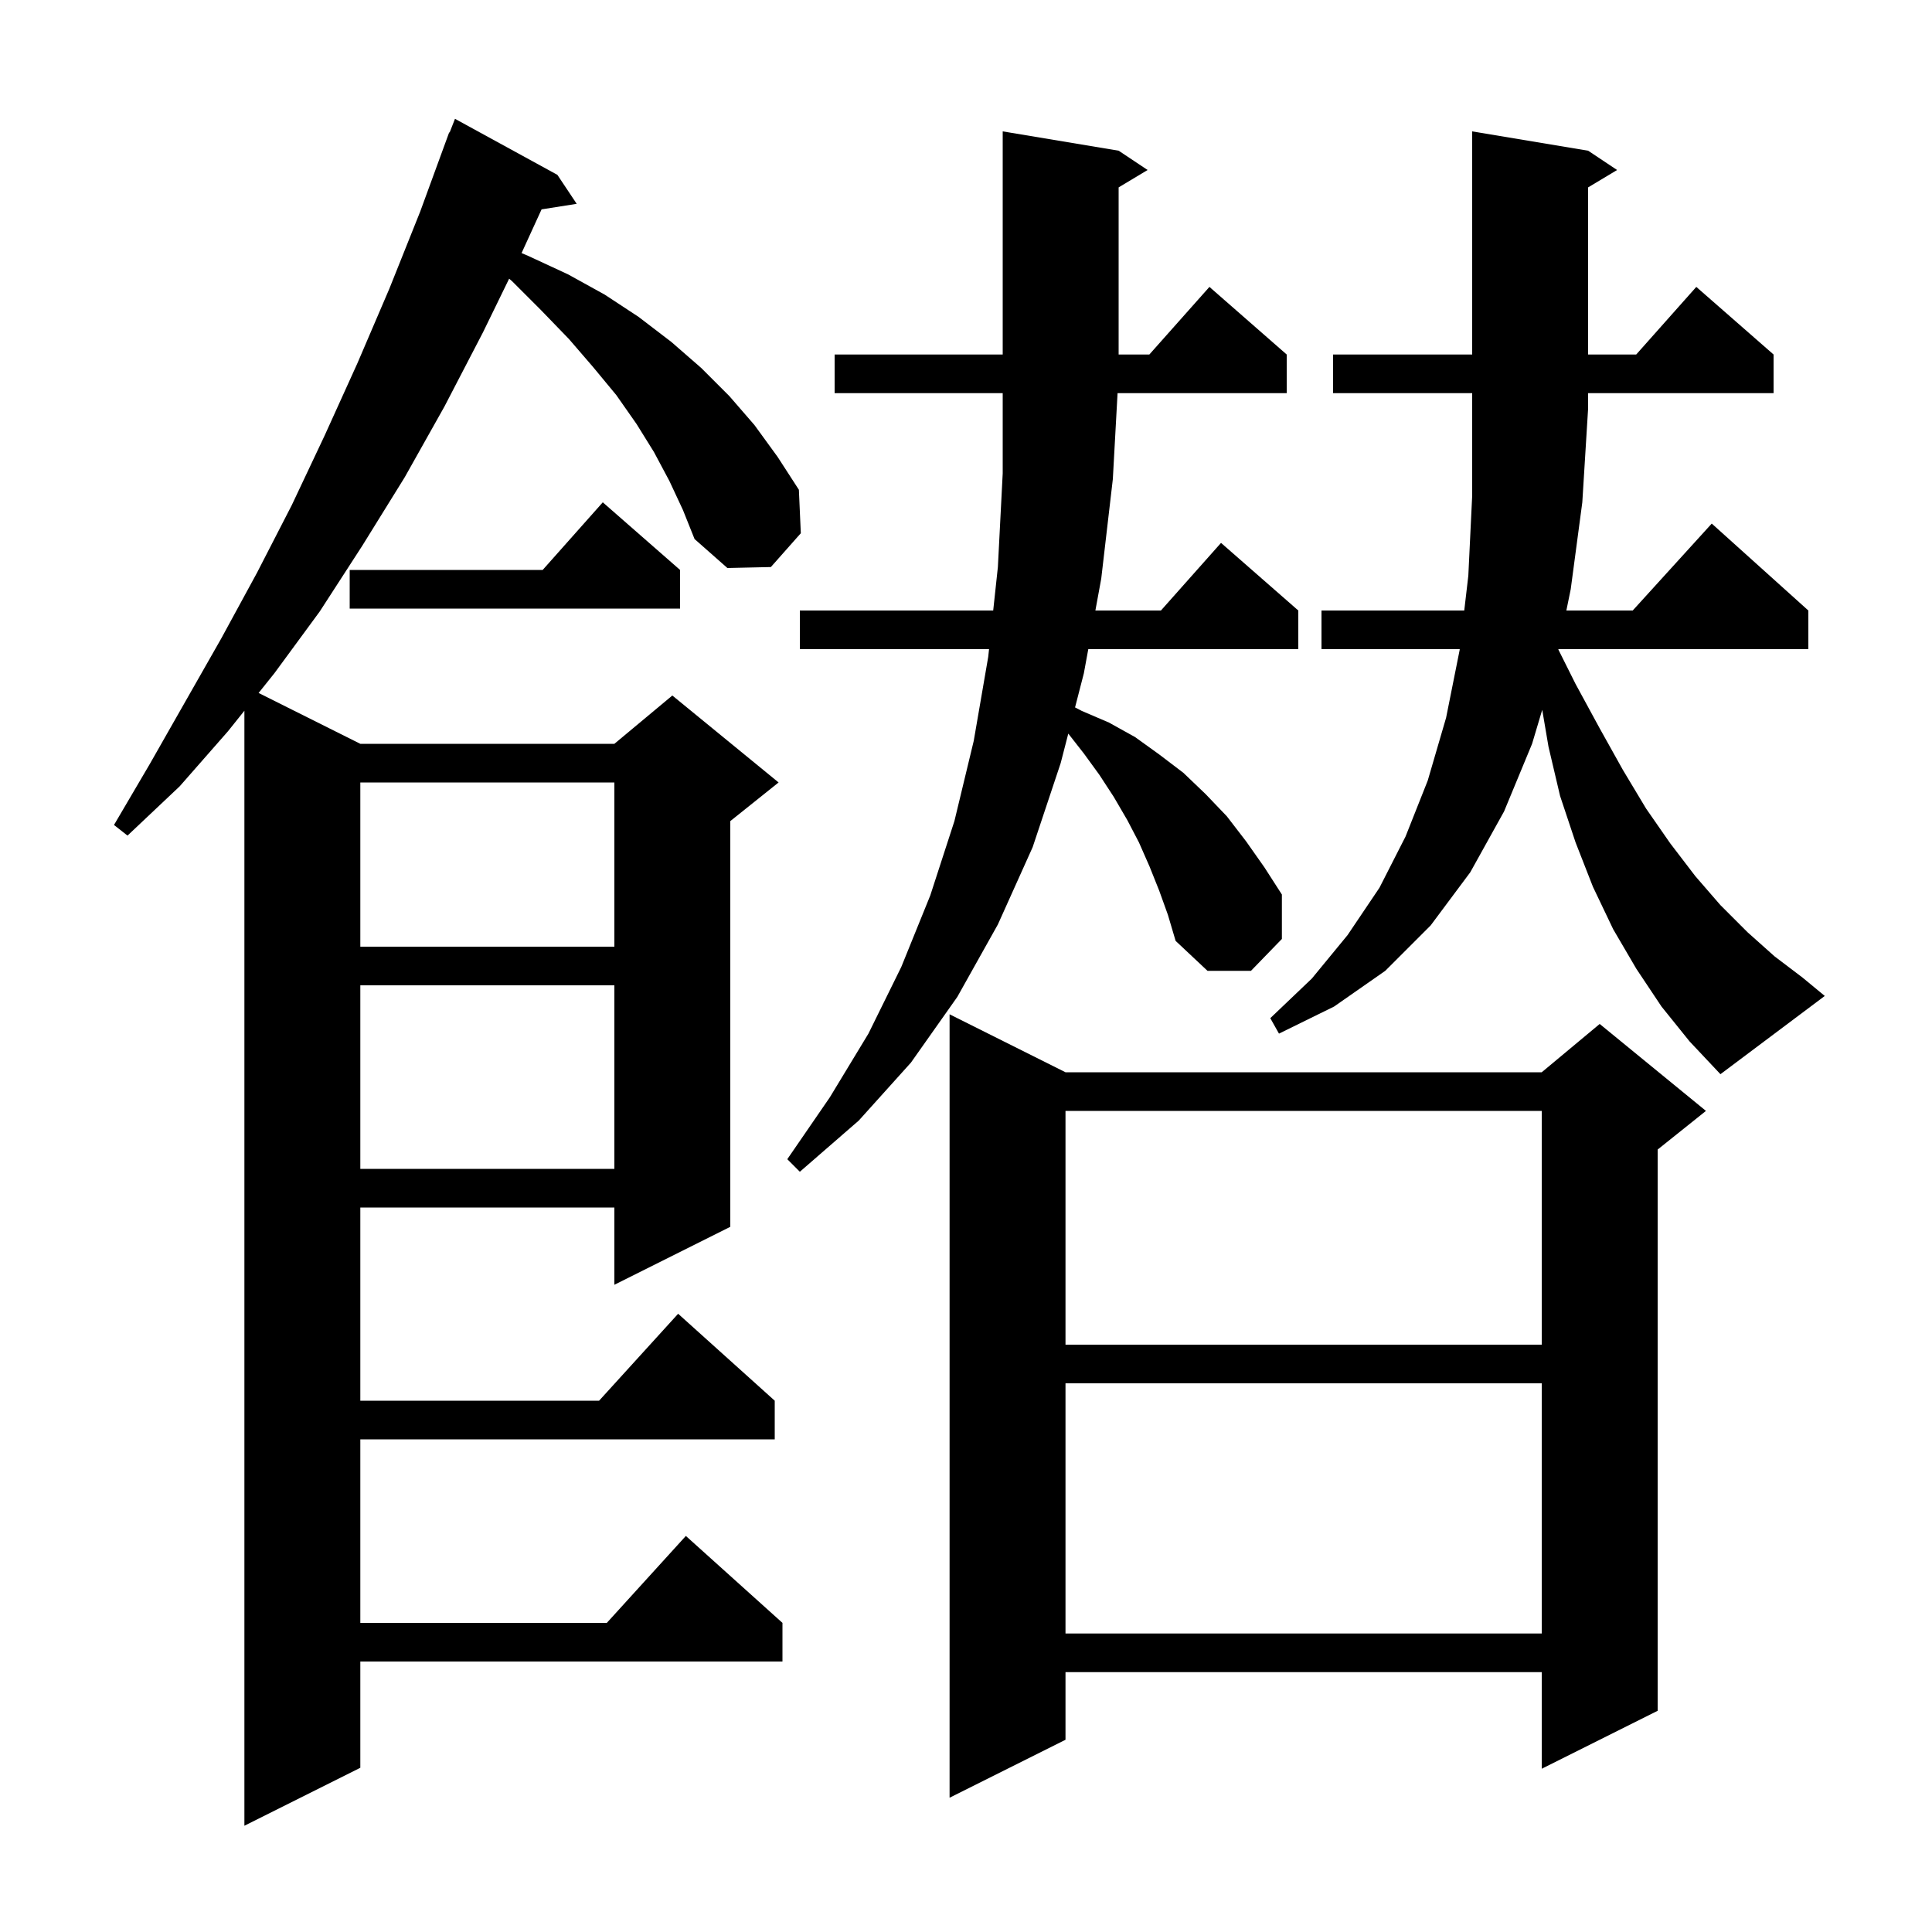 <svg xmlns="http://www.w3.org/2000/svg" xmlns:xlink="http://www.w3.org/1999/xlink" version="1.1" baseProfile="full" viewBox="0 0 200 200" width="200" height="200">
<g fill="black">
<path d="M 69.3 49.8 L 67.7 46.8 L 65.9 43.9 L 63.8 40.9 L 61.4 38.0 L 58.9 35.1 L 56.0 32.1 L 53.0 29.1 L 52.706 28.849 L 50.0 34.4 L 46.0 42.1 L 41.9 49.4 L 37.5 56.5 L 33.1 63.3 L 28.4 69.7 L 26.771 71.736 L 37.3 77.0 L 63.6 77.0 L 69.6 72.0 L 80.6 81.0 L 75.6 85.0 L 75.6 127.0 L 63.6 133.0 L 63.6 125.0 L 37.3 125.0 L 37.3 145.0 L 62.018 145.0 L 70.2 136.0 L 80.2 145.0 L 80.2 149.0 L 37.3 149.0 L 37.3 168.0 L 62.818 168.0 L 71.0 159.0 L 81.0 168.0 L 81.0 172.0 L 37.3 172.0 L 37.3 183.0 L 25.3 189.0 L 25.3 73.575 L 23.6 75.7 L 18.6 81.4 L 13.2 86.5 L 11.8 85.4 L 15.5 79.1 L 22.9 66.1 L 26.6 59.3 L 30.2 52.3 L 33.6 45.1 L 37.0 37.6 L 40.3 29.9 L 43.5 21.9 L 46.5 13.7 L 46.545 13.718 L 47.1 12.3 L 57.7 18.1 L 59.7 21.1 L 56.064 21.674 L 53.993 26.197 L 54.7 26.5 L 58.8 28.4 L 62.6 30.5 L 66.1 32.8 L 69.5 35.4 L 72.6 38.1 L 75.5 41.0 L 78.1 44.0 L 80.5 47.3 L 82.7 50.7 L 82.9 55.2 L 79.8 58.7 L 75.3 58.8 L 71.9 55.8 L 70.7 52.8 Z M 110.3 111.0 L 159.6 111.0 L 165.6 106.0 L 176.6 115.0 L 171.6 119.0 L 171.6 177.1 L 159.6 183.1 L 159.6 173.1 L 110.3 173.1 L 110.3 180.1 L 98.3 186.1 L 98.3 105.0 Z M 110.3 143.2 L 110.3 169.1 L 159.6 169.1 L 159.6 143.2 Z M 110.3 115.0 L 110.3 139.2 L 159.6 139.2 L 159.6 115.0 Z M 120.0 92.2 L 119.0 89.7 L 117.9 87.2 L 116.7 84.9 L 115.3 82.5 L 113.8 80.2 L 112.2 78.0 L 110.589 75.942 L 109.8 79.0 L 106.9 87.7 L 103.3 95.7 L 99.1 103.2 L 94.3 110.0 L 88.9 116.0 L 82.8 121.3 L 81.5 120.0 L 85.9 113.6 L 89.9 107.0 L 93.3 100.1 L 96.3 92.7 L 98.8 85.0 L 100.8 76.7 L 102.3 68.0 L 102.386 67.2 L 82.8 67.2 L 82.8 63.2 L 102.816 63.2 L 103.3 58.7 L 103.8 49.0 L 103.8 40.7 L 86.4 40.7 L 86.4 36.7 L 103.8 36.7 L 103.8 13.6 L 115.8 15.6 L 118.8 17.6 L 115.8 19.4 L 115.8 36.7 L 118.978 36.7 L 125.2 29.7 L 133.2 36.7 L 133.2 40.7 L 115.69 40.7 L 115.2 49.6 L 114.0 59.9 L 113.394 63.2 L 120.178 63.2 L 126.4 56.2 L 134.4 63.2 L 134.4 67.2 L 112.659 67.2 L 112.2 69.7 L 111.289 73.231 L 112.0 73.6 L 114.8 74.8 L 117.5 76.3 L 120.0 78.1 L 122.5 80.0 L 124.8 82.2 L 127.0 84.5 L 129.0 87.1 L 130.9 89.8 L 132.7 92.6 L 132.7 97.2 L 129.5 100.5 L 125.0 100.5 L 121.7 97.4 L 120.9 94.7 Z M 37.3 102.0 L 37.3 121.0 L 63.6 121.0 L 63.6 102.0 Z M 172.0 104.2 L 169.4 100.3 L 167.0 96.2 L 164.9 91.8 L 163.1 87.2 L 161.5 82.4 L 160.3 77.3 L 159.651 73.48 L 158.6 77.0 L 155.7 84.0 L 152.2 90.3 L 148.1 95.8 L 143.4 100.5 L 138.1 104.2 L 132.4 107.0 L 131.5 105.4 L 135.8 101.3 L 139.5 96.8 L 142.8 91.9 L 145.5 86.6 L 147.8 80.8 L 149.7 74.3 L 151.1 67.3 L 151.112 67.2 L 136.8 67.2 L 136.8 63.2 L 151.579 63.2 L 152.0 59.6 L 152.4 51.3 L 152.4 40.7 L 138.0 40.7 L 138.0 36.7 L 152.4 36.7 L 152.4 13.6 L 164.4 15.6 L 167.4 17.6 L 164.4 19.4 L 164.4 36.7 L 169.378 36.7 L 175.6 29.7 L 183.6 36.7 L 183.6 40.7 L 164.4 40.7 L 164.4 42.3 L 163.8 52.0 L 162.6 61.0 L 162.149 63.2 L 169.018 63.2 L 177.2 54.2 L 187.2 63.2 L 187.2 67.2 L 161.33 67.2 L 161.321 67.243 L 163.1 70.8 L 165.6 75.4 L 168.0 79.7 L 170.4 83.7 L 172.9 87.3 L 175.5 90.7 L 178.1 93.7 L 180.9 96.5 L 183.7 99.0 L 186.6 101.2 L 188.9 103.1 L 178.1 111.2 L 174.9 107.8 Z M 37.3 81.0 L 37.3 98.0 L 63.6 98.0 L 63.6 81.0 Z M 70.4 59.0 L 70.4 63.0 L 36.2 63.0 L 36.2 59.0 L 56.178 59.0 L 62.4 52.0 Z " />
</g>
</svg>
